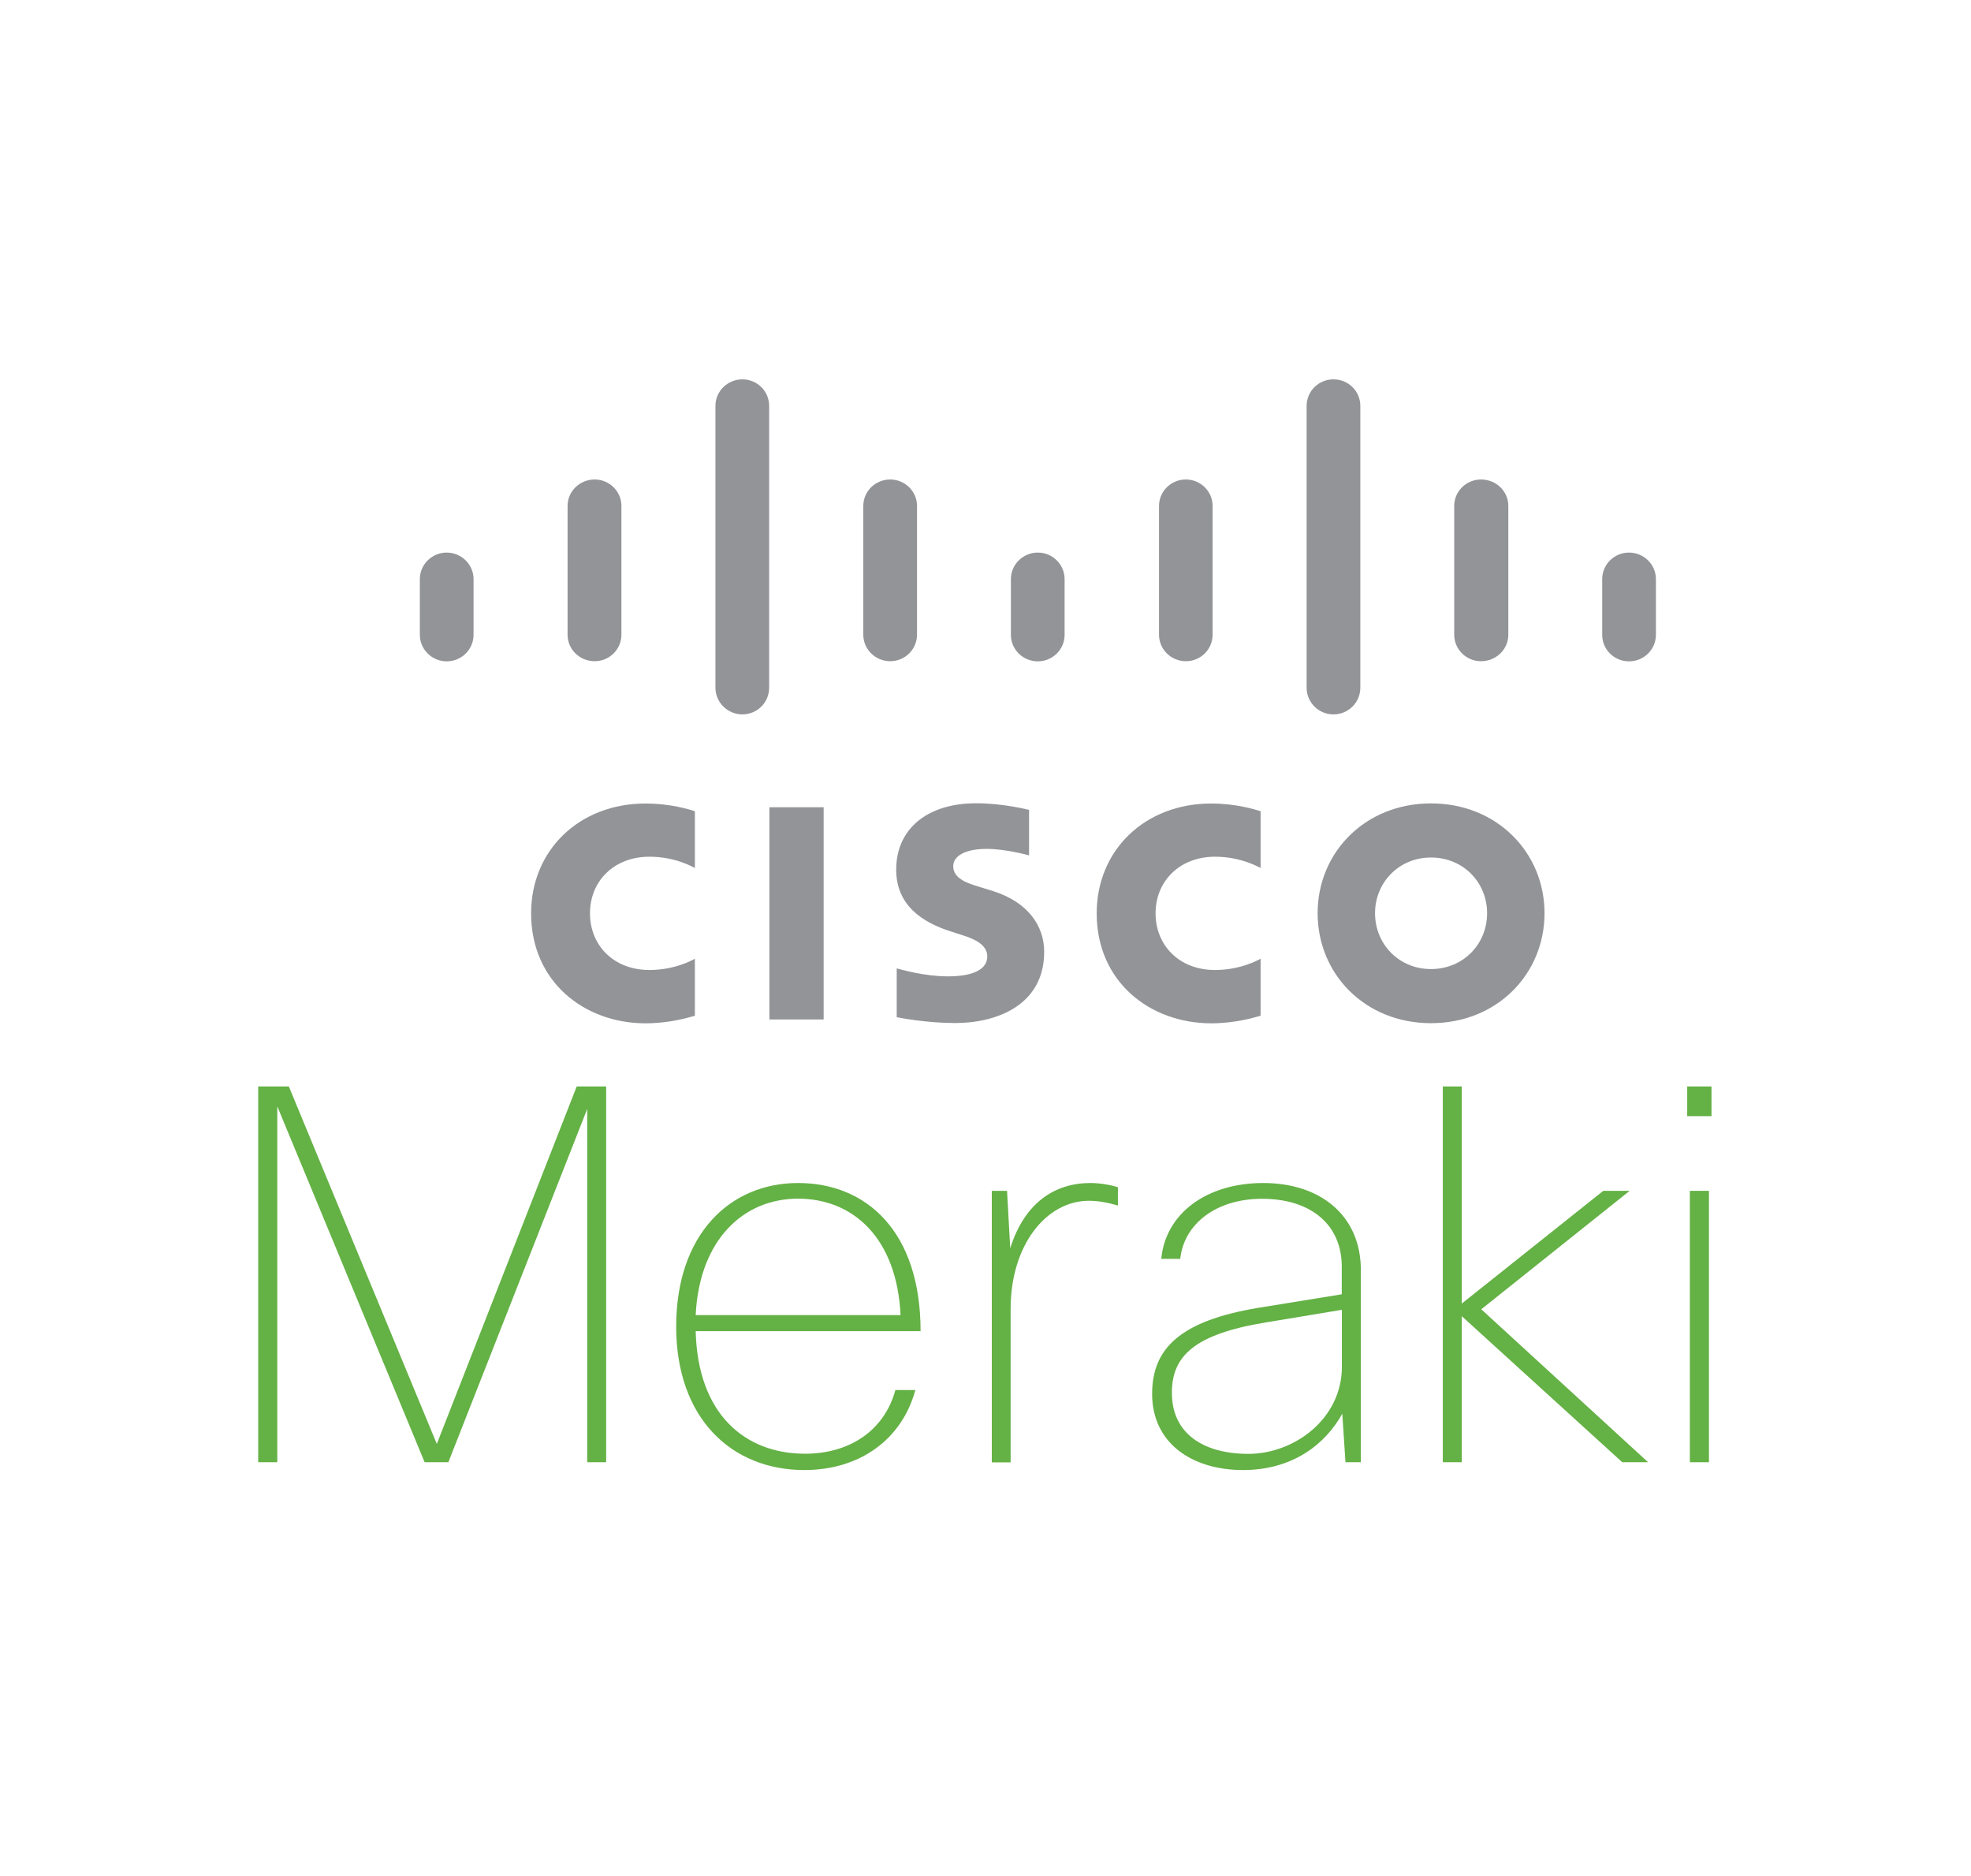 <?xml version="1.0" encoding="utf-8"?>
<!-- Generator: Adobe Illustrator 27.2.0, SVG Export Plug-In . SVG Version: 6.00 Build 0)  -->
<svg version="1.1" id="Layer_1" xmlns="http://www.w3.org/2000/svg" xmlns:xlink="http://www.w3.org/1999/xlink" x="0px" y="0px"
	 viewBox="0 0 1486.3 1414.2" style="enable-background:new 0 0 1486.3 1414.2;" xml:space="preserve">
<style type="text/css">
	.st0{fill:#158864;}
	.st1{fill:#F5831F;}
	.st2{fill:#929497;}
	.st3{fill:#64B145;}
</style>
<rect id="XMLID_59_" x="580.2" y="608.6" class="st2" width="40.9" height="160"/>
<g id="XMLID_60_">
	<g>
		<path id="XMLID_00000179620641115183157810000013126453461403724222_" class="st2" d="M950.6,654.4c-1.7-0.8-14.9-8.5-34.4-8.5
			c-26.4,0-44.8,18.2-44.8,42.7c0,23.8,17.5,42.7,44.8,42.7c19.2,0,32.6-7.5,34.4-8.5v43c-5.2,1.4-19.1,5.7-37.3,5.7
			c-46.1,0-86.3-31.3-86.3-82.9c0-47.8,36.5-82.8,86.3-82.8c19.1,0,33.4,4.6,37.3,5.8V654.4z"/>
		<path id="XMLID_00000084492904393045068790000000016342531914393234_" class="st2" d="M524,654.4c-1.6-0.8-14.8-8.5-34.3-8.5
			c-26.5,0-44.8,18.2-44.8,42.7c0,23.8,17.5,42.7,44.8,42.7c19.2,0,32.6-7.5,34.3-8.5v43c-5.1,1.4-19.1,5.7-37.3,5.7
			c-46,0-86.2-31.3-86.2-82.9c0-47.8,36.5-82.8,86.2-82.8c19.4,0,33.4,4.6,37.3,5.8V654.4z"/>
		<path class="st2" d="M1164.7,688.5c0,45.8-35.8,82.9-85.6,82.9c-49.8,0-85.5-37.1-85.5-82.9c0-45.7,35.7-82.8,85.5-82.8
			C1128.9,605.7,1164.7,642.8,1164.7,688.5 M1079.1,646.5c-24.2,0-42.2,18.8-42.2,42c0,23.3,18,42.1,42.2,42.1
			c24.3,0,42.3-18.8,42.3-42.1C1121.4,665.3,1103.4,646.5,1079.1,646.5"/>
		<path id="XMLID_00000120523886686015862110000012038549881783801249_" class="st2" d="M776,644.9c-0.6-0.2-17.8-4.9-31.9-4.9
			c-16.4,0-25.3,5.4-25.3,13.1c0,9.7,12,13.1,18.7,15.2l11.3,3.5c26.5,8.4,38.6,26.3,38.6,45.8c0,40.2-35.8,53.7-67.1,53.7
			c-21.8,0-42-4-44.1-4.4v-36.8c3.6,0.9,20.7,6,38.6,6c20.3,0,29.7-5.9,29.7-15c0-8.1-8.1-12.7-18.3-15.9c-2.5-0.8-6.1-2-8.7-2.8
			c-22.7-7.1-41.7-20.3-41.7-46.8c0-30,22.6-50,60.4-50c19.9,0,38.6,4.7,39.8,5V644.9z"/>
		<path id="XMLID_00000132788314074792780850000012013252682455166369_" class="st2" d="M357.1,436.6c0-11-9.1-20-20.3-20
			c-11.1,0-20.2,9-20.2,20v42c0,11.1,9.2,20,20.2,20c11.2,0,20.3-8.9,20.3-20V436.6z"/>
		<path id="XMLID_00000011716693964962605410000018016917022336869306_" class="st2" d="M468.6,381.4c0-11-9.1-19.9-20.2-19.9
			c-11.2,0-20.4,8.9-20.4,19.9v97.1c0,11.1,9.1,20,20.4,20c11.1,0,20.2-8.9,20.2-20V381.4z"/>
		<path id="XMLID_00000087412167096922070610000015297171356888037051_" class="st2" d="M580,306c0-11.1-9-20-20.2-20
			c-11.1,0-20.3,8.9-20.3,20v212.5c0,11.1,9.2,20.1,20.3,20.1c11.2,0,20.2-9,20.2-20.1V306z"/>
		<path id="XMLID_00000008113970340412066990000013992175824400803237_" class="st2" d="M691.5,381.4c0-11-9.1-19.9-20.2-19.9
			c-11.2,0-20.3,8.9-20.3,19.9v97.1c0,11.1,9.1,20,20.3,20c11.1,0,20.2-8.9,20.2-20V381.4z"/>
		<path id="XMLID_00000114776111511074775890000018202174305398676871_" class="st2" d="M802.8,436.6c0-11-9-20-20.2-20
			c-11.2,0-20.3,9-20.3,20v42c0,11.1,9.1,20,20.3,20c11.1,0,20.2-8.9,20.2-20V436.6z"/>
		<path id="XMLID_00000003813854902382543340000010183045235094344374_" class="st2" d="M914.4,381.4c0-11-9.1-19.9-20.2-19.9
			c-11.1,0-20.2,8.9-20.2,19.9v97.1c0,11.1,9.1,20,20.2,20c11.2,0,20.2-8.9,20.2-20V381.4z"/>
		<path id="XMLID_00000076570137151956823160000009357309398330782901_" class="st2" d="M1025.8,306c0-11.1-9-20-20.3-20
			c-11.1,0-20.2,8.9-20.2,20v212.5c0,11.1,9.1,20.1,20.2,20.1c11.3,0,20.3-9,20.3-20.1V306z"/>
		<path id="XMLID_00000083787276426555844380000005807925372404788359_" class="st2" d="M1137.4,381.4c0-11-9.1-19.9-20.6-19.9
			c-11.1,0-20.2,8.9-20.2,19.9v97.1c0,11.1,9.1,20,20.2,20c11.4,0,20.6-8.9,20.6-20V381.4z"/>
		<path id="XMLID_00000003804648823667194010000005517918062909627284_" class="st2" d="M1248.7,436.6c0-11-9.1-20-20.3-20
			c-11.2,0-20.2,9-20.2,20v42c0,11.1,9,20,20.2,20c11.2,0,20.3-8.9,20.3-20V436.6z"/>
	</g>
</g>
<polygon id="XMLID_13_" class="st3" points="320.2,1102.4 209.1,834.1 209.1,1102.4 194.7,1102.4 194.7,819.1 217.8,819.1 
	329.4,1088.6 434.9,819.1 457.1,819.1 457.1,1102.4 442.8,1102.4 442.8,836.1 338.1,1102.4 "/>
<g>
	<g>
		<path class="st3" d="M524.6,991.5h154.5c-2.8-58.2-35.8-87.8-77.3-87.8C560.8,903.7,527.4,934.4,524.6,991.5 M690.2,1048.1
			c-10,37-41.8,60.2-83.6,60.2c-54.9,0-96.7-38.9-96.7-108.2c0-69.6,40.6-108.2,91.9-108.2s92.4,36.2,92.4,111.7H524.6
			c1.6,63.3,37.8,92.4,82.5,92.4c33.4,0,59.7-17.3,68.1-48H690.2z"/>
		<path id="XMLID_00000067922556195706368630000004343830898083537285_" class="st3" d="M747.9,1102.4V897.8h11.5l2.4,43.3
			c10.8-34.3,33.5-49.2,60.5-49.2c7.6,0,15.9,1.6,20.7,3.2v13.8c-6.8-2-14-3.6-21.9-3.6c-31.9,0-59,33.1-59,81.5v115.7H747.9z"/>
		<path class="st3" d="M1011.9,987.5l-57.3,9.5c-55,9-70.9,26-70.9,53.1c0,31.1,24.3,46,57.7,46c34.6,0,70.5-26.4,70.5-65.7V987.5z
			 M875.7,949c3.2-33.9,33.9-57.1,76.9-57.1c43,0,73.6,24.4,73.6,65.7v144.8h-11.6l-2.4-36.6c-12.4,22.4-36.7,42.5-74.9,42.5
			c-38.2,0-68.5-20.1-68.5-57.4c0-34.2,21.1-55.1,80.1-64.9l62.9-10.2v-20.9c0-31.1-22.7-51.1-60.1-51.1
			c-34.6,0-58.9,18.9-61.7,45.3H875.7z"/>
	</g>
</g>
<polygon id="XMLID_3_" class="st3" points="1088,1102.4 1088,819.1 1102.3,819.1 1102.3,982.8 1209,897.8 1228.9,897.8 1117,987.1 
	1242.8,1102.4 1223.3,1102.4 1102.3,992.3 1102.3,1102.4 "/>
<path class="st3" d="M1274.3,897.8h14.4v204.6h-14.4V897.8z M1272.3,819.1h18.3v22.4h-18.3V819.1z"/>
</svg>

